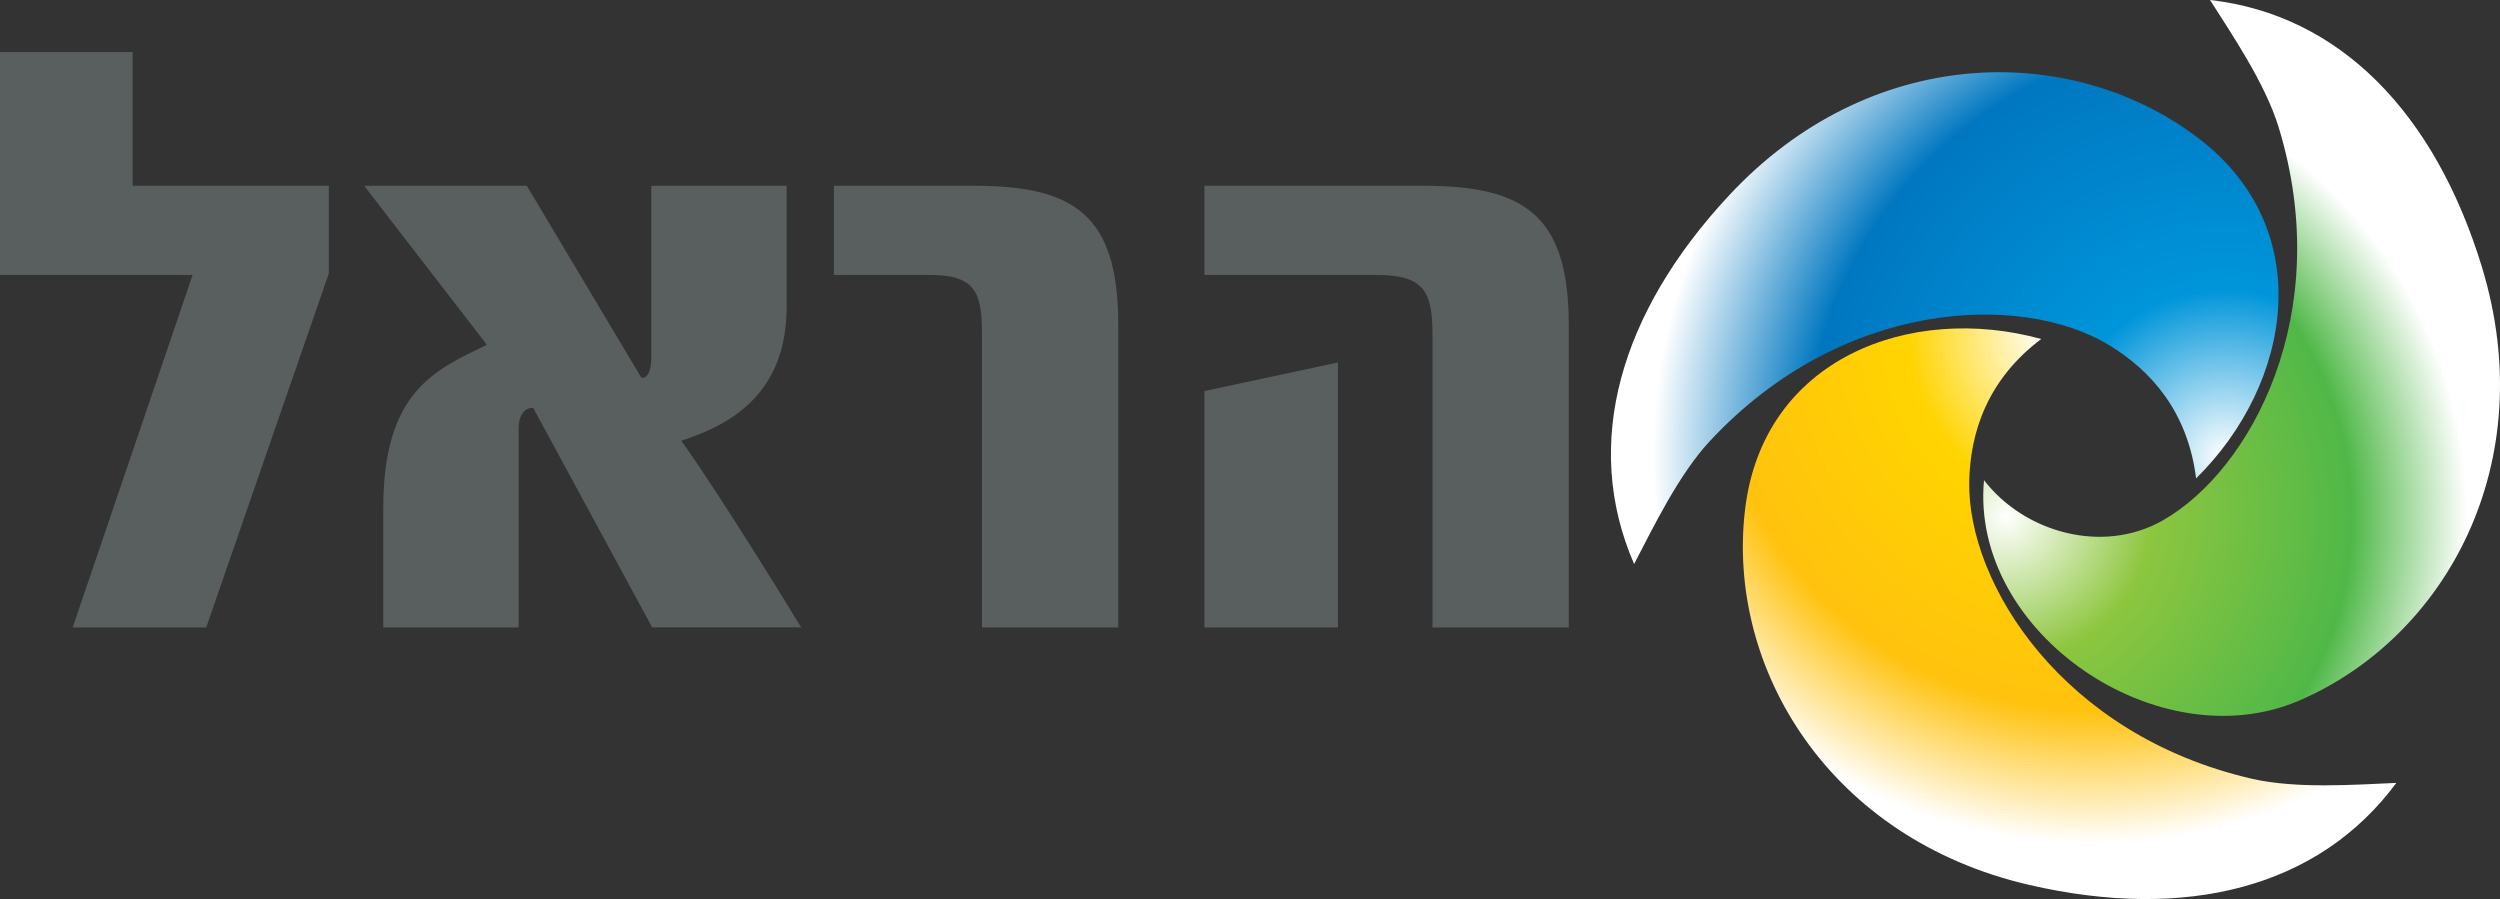 <?xml version="1.0" encoding="utf-8"?>
<!-- Generator: Adobe Illustrator 15.0.0, SVG Export Plug-In . SVG Version: 6.00 Build 0)  -->
<!DOCTYPE svg PUBLIC "-//W3C//DTD SVG 1.1//EN" "http://www.w3.org/Graphics/SVG/1.1/DTD/svg11.dtd">
<svg version="1.1" xmlns="http://www.w3.org/2000/svg" xmlns:xlink="http://www.w3.org/1999/xlink" x="0px" y="0px"
	 width="507.025px" height="182.335px" viewBox="0 0 507.025 182.335" enable-background="new 0 0 507.025 182.335"
	 xml:space="preserve">
<rect x="0" y="0" width="507.025" height="182.335" fill="#333333" stroke="none"/>
<g id="Background">
</g>
<g id="Foreground">
	<g>
		<g>
			<polygon fill-rule="evenodd" clip-rule="evenodd" fill="#595F5E" points="66.699,37.681 26.9,37.681 26.9,10.554 0,10.554 
				0,55.766 39.063,55.766 14.74,127.25 41.825,127.25 66.699,55.424 			"/>
			<path fill-rule="evenodd" clip-rule="evenodd" fill="#595F5E" d="M162.49,127.25c0,0-15.662-25.762-24.322-37.875
				c10.135-3.241,21.188-9.555,21.372-26.785V37.681h-27.452v34.633c0,4.948-2.028,4.266-2.028,4.266l-23.216-38.898h-32.98
				l24.875,32.246c-10.503,5.117-21.006,9.383-21.006,33.097v24.227h27.453V86.987c0-4.606,2.949-4.266,2.949-4.266l24.137,44.528
				H162.49z"/>
			<path fill-rule="evenodd" clip-rule="evenodd" fill="#595F5E" d="M226.79,127.25V65.831c0-22.008-8.659-28.15-29.111-28.15
				h-28.557v18.085h18.606c9.581-0.172,11.425,2.899,11.425,11.602v59.883H226.79z"/>
			<path fill-rule="evenodd" clip-rule="evenodd" fill="#595F5E" d="M318.156,127.25V65.831c0-22.008-8.844-28.15-29.296-28.15
				h-44.59v18.085h34.824c9.396,0,11.422,3.071,11.422,11.771v59.713H318.156z M271.354,73.509l-27.084,5.801v47.94h27.084V73.509z"
				/>
		</g>
		<g>
			<g>
				<g>
					<radialGradient id="SVGID_1_" cx="451.267" cy="92.765" r="124.552" gradientUnits="userSpaceOnUse">
						<stop  offset="0" style="stop-color:#FFFFFF"/>
						<stop  offset="0.273" style="stop-color:#0095DA"/>
						<stop  offset="0.682" style="stop-color:#0077C0"/>
						<stop  offset="0.932" style="stop-color:#FFFFFF"/>
						<stop  offset="1" style="stop-color:#FFFFFF"/>
					</radialGradient>
					<path fill="url(#SVGID_1_)" d="M445.444,27.704c24.816,18.526,19.477,50.071-0.057,69.321
						c-1.666-13.467-9.094-21.894-17.799-27.125c-17.592-10.571-53.82-9.387-80.783,19.525
						c-6.318,6.776-11.488,17.489-15.391,24.962c-10.605-24.356-2.881-51.02,19.289-74.795
						C379.095,9.146,419.458,8.303,445.444,27.704z"/>
				</g>
				<g>
					<g>
						<radialGradient id="SVGID_2_" cx="406.933" cy="104.78" r="104.78" gradientUnits="userSpaceOnUse">
							<stop  offset="0" style="stop-color:#FFFFFF"/>
							<stop  offset="0.278" style="stop-color:#8DC63F"/>
							<stop  offset="0.67" style="stop-color:#50B848"/>
							<stop  offset="0.892" style="stop-color:#FFFFFF"/>
							<stop  offset="1" style="stop-color:#FFFFFF"/>
						</radialGradient>
						<path fill="url(#SVGID_2_)" d="M466.267,142.098c-28.453,12.229-66.738-13.709-63.893-44.715
							c8.191,10.63,24.1,15.097,36.277,8.153c17.832-10.166,35.043-41.92,23.482-79.726c-2.709-8.86-9.398-18.696-13.92-25.811
							c26.396,2.991,45.625,23.014,55.129,54.104C515.515,93.915,496.063,129.291,466.267,142.098z"/>
					</g>
				</g>
				<g>
					<radialGradient id="SVGID_3_" cx="424.391" cy="66.601" r="115.734" gradientUnits="userSpaceOnUse">
						<stop  offset="0" style="stop-color:#FFFFFF"/>
						<stop  offset="0.08" style="stop-color:#FFFFFF"/>
						<stop  offset="0.324" style="stop-color:#FFD400"/>
						<stop  offset="0.67" style="stop-color:#FFC20E"/>
						<stop  offset="0.903" style="stop-color:#FFFFFF"/>
						<stop  offset="1" style="stop-color:#FFFFFF"/>
					</radialGradient>
					<path fill="url(#SVGID_3_)" d="M353.911,103.366c3.637-30.757,33.623-41.903,60.061-34.611
						c-10.832,8.177-14.416,18.823-14.592,28.977c-0.359,20.523,18.781,51.308,57.301,60.202c9.023,2.084,20.889,1.205,29.314,0.848
						c-15.789,21.363-42.744,28.006-74.42,20.693C371.015,170.109,350.104,135.576,353.911,103.366z"/>
				</g>
			</g>
		</g>
	</g>
</g>
<g id="Guides">
</g>
<g id="Layer-1">
</g>
</svg>
